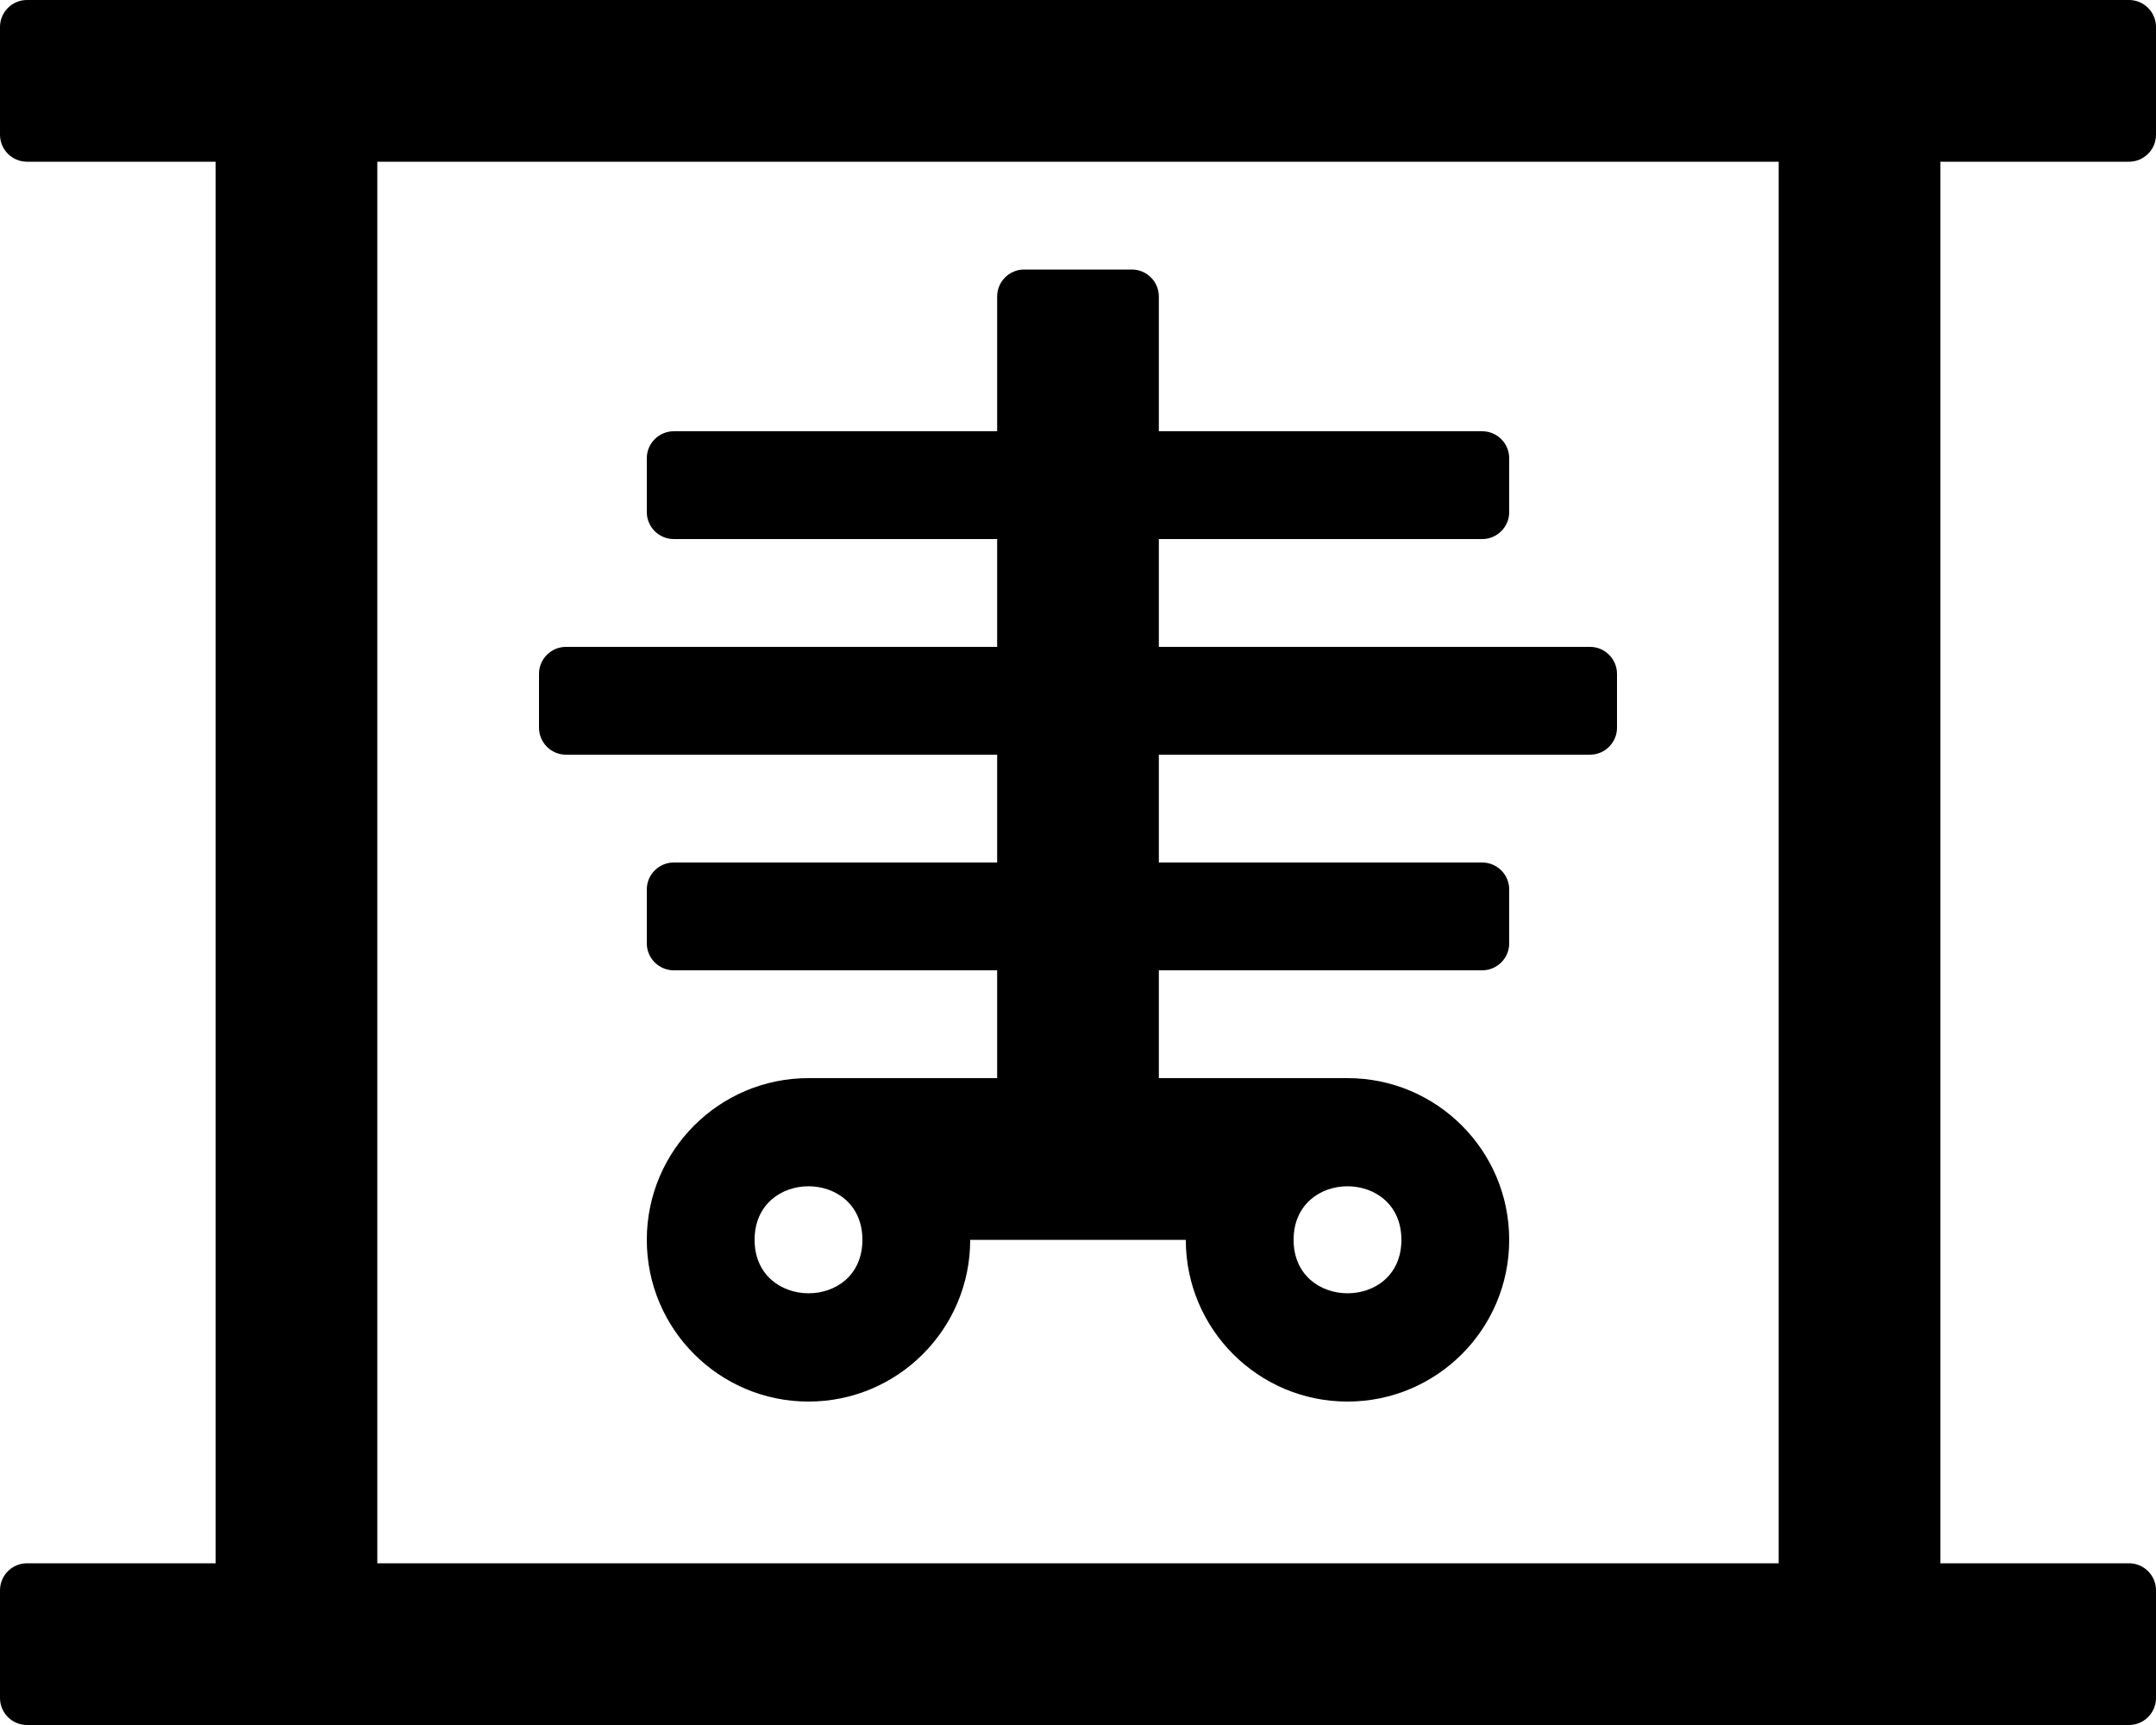 <svg xmlns="http://www.w3.org/2000/svg" viewBox="0 0 640 512"><path d="M168 224h128v32h-96c-4.4 0-8 3.6-8 8v16c0 4.4 3.6 8 8 8h96v32h-56c-26.5 0-48 21.5-48 48s21.5 48 48 48 48-21.5 48-48h64c0 26.5 21.5 48 48 48s48-21.5 48-48-21.5-48-48-48h-56v-32h96c4.4 0 8-3.6 8-8v-16c0-4.4-3.6-8-8-8h-96v-32h128c4.4 0 8-3.6 8-8v-16c0-4.4-3.6-8-8-8H344v-32h96c4.4 0 8-3.6 8-8v-16c0-4.4-3.6-8-8-8h-96V88c0-4.4-3.6-8-8-8h-32c-4.4 0-8 3.6-8 8v40h-96c-4.4 0-8 3.6-8 8v16c0 4.4 3.6 8 8 8h96v32H168c-4.4 0-8 3.6-8 8v16c0 4.4 3.6 8 8 8zm56 144c0-21.2 32-21.2 32 0s-32 21.1-32 0zm192 0c0 21.2-32 21.1-32 0 0-21.2 32-21.2 32 0zM632 48c4.4 0 8-3.6 8-8V8c0-4.4-3.6-8-8-8H8C3.6 0 0 3.6 0 8v32c0 4.4 3.6 8 8 8h56v416H8c-4.4 0-8 3.6-8 8v32c0 4.4 3.6 8 8 8h624c4.4 0 8-3.6 8-8v-32c0-4.4-3.6-8-8-8h-56V48h56zM528 464H112V48h416v416z"/></svg>
<!--
Font Awesome Pro 5.3.1 by @fontawesome - https://fontawesome.com
License - https://fontawesome.com/license (Commercial License)
-->